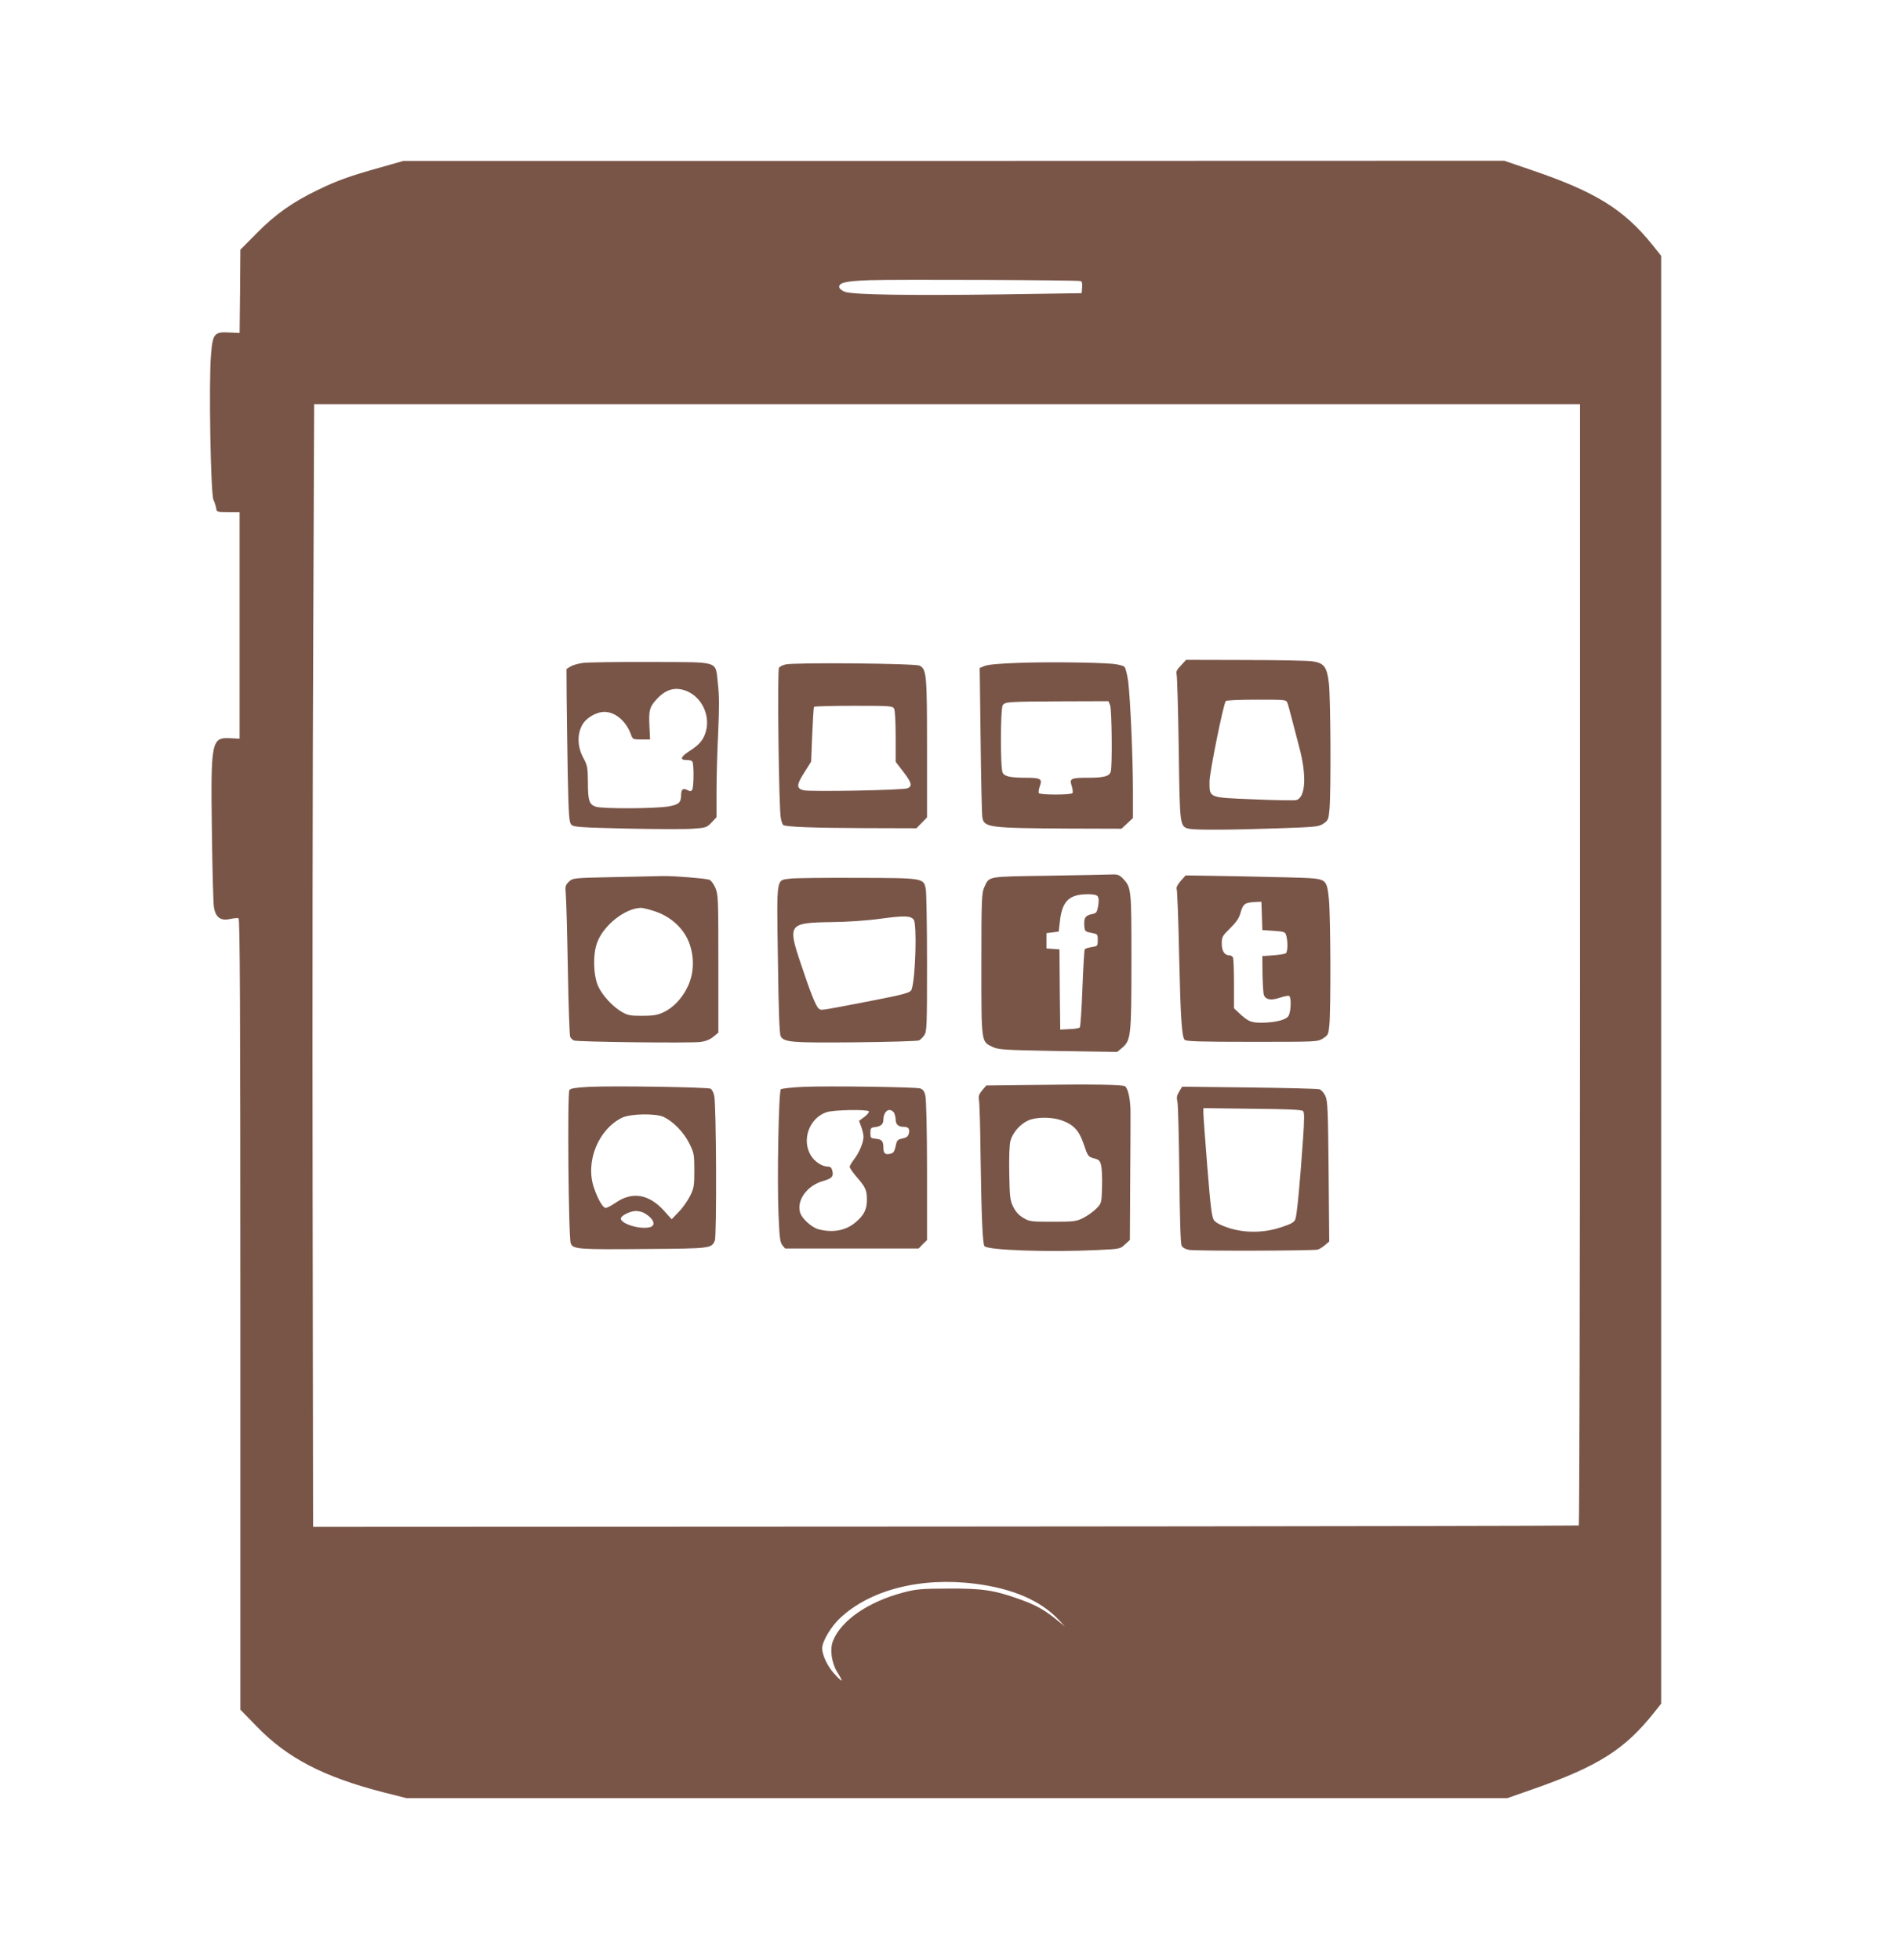 <?xml version="1.0" standalone="no"?>
<!DOCTYPE svg PUBLIC "-//W3C//DTD SVG 20010904//EN"
 "http://www.w3.org/TR/2001/REC-SVG-20010904/DTD/svg10.dtd">
<svg version="1.0" xmlns="http://www.w3.org/2000/svg"
 width="1241pt" height="1280pt" viewBox="0 0 1241 1280"
 preserveAspectRatio="xMidYMid meet">
<g transform="translate(0,1280) scale(0.1,-0.1)"
fill="#795548" stroke="none">
<path d="M2480 11705 c-196 -55 -280 -85 -405 -146 -164 -79 -278 -160 -397
-281 l-108 -109 -2 -272 -3 -272 -65 3 c-101 6 -111 -6 -122 -149 -15 -174 -2
-903 16 -943 8 -17 16 -42 18 -56 3 -24 5 -25 78 -25 l75 0 0 -740 0 -740 -58
3 c-127 7 -131 -13 -123 -614 3 -242 9 -461 13 -488 11 -68 43 -92 104 -79 25
5 50 8 57 5 9 -3 12 -545 12 -2586 l0 -2583 108 -111 c200 -206 437 -329 827
-429 l150 -38 3595 0 3595 0 177 62 c418 147 591 257 781 496 l47 59 0 4728 0
4729 -59 74 c-186 230 -370 344 -787 486 l-179 61 -3595 -1 -3595 0 -155 -44z
m4578 -741 c9 -2 12 -17 10 -41 l-3 -38 -535 -8 c-583 -8 -953 -2 -1009 16
-20 7 -37 20 -39 29 -6 31 37 42 198 48 172 6 1357 1 1378 -6z m3262 -4463 c0
-2013 -4 -3662 -8 -3665 -4 -2 -1866 -6 -4137 -7 l-4130 -2 -3 2154 c-2 1185
0 2835 4 3667 l6 1512 4134 0 4134 0 0 -3659z m-3947 -4046 c245 -32 424 -110
542 -235 l40 -43 -57 46 c-81 65 -134 94 -240 132 -167 59 -240 70 -463 69
-184 -1 -208 -3 -300 -27 -227 -61 -401 -182 -454 -314 -22 -55 -10 -143 27
-204 18 -28 31 -53 29 -56 -3 -2 -25 19 -50 47 -43 48 -77 120 -77 164 0 44
57 141 116 196 198 187 531 271 887 225z"/>
<path d="M7713 8453 c-26 -27 -33 -41 -28 -57 4 -12 10 -230 14 -486 7 -516 6
-510 72 -524 43 -8 284 -7 587 4 239 8 256 10 287 31 30 21 33 27 39 97 10
120 7 719 -4 817 -13 111 -31 135 -112 146 -29 4 -226 8 -437 8 l-384 1 -34
-37z m696 -245 c5 -13 18 -61 30 -108 12 -47 33 -128 47 -180 50 -187 42 -330
-20 -346 -14 -3 -139 -1 -278 5 -297 12 -288 8 -288 117 0 56 89 498 106 525
3 5 93 9 200 9 192 0 195 0 203 -22z"/>
<path d="M3808 8470 c-32 -4 -69 -15 -83 -24 l-25 -16 1 -178 c1 -97 4 -322 7
-499 6 -287 9 -324 24 -340 16 -15 55 -18 360 -25 189 -4 383 -5 432 -1 85 6
91 7 123 40 l33 35 0 171 c0 95 5 269 11 387 7 160 7 240 -2 313 -18 155 23
141 -435 143 -214 1 -415 -2 -446 -6z m680 -185 c96 -41 151 -157 123 -261
-15 -55 -42 -88 -108 -130 -58 -37 -65 -60 -17 -58 16 0 32 -4 36 -10 11 -15
10 -168 -1 -185 -7 -10 -13 -11 -30 -2 -28 15 -41 7 -42 -27 -1 -55 -12 -66
-80 -79 -82 -15 -435 -17 -478 -2 -43 15 -51 40 -51 162 -1 94 -3 107 -30 157
-39 71 -41 154 -7 215 25 46 92 85 145 85 71 0 142 -61 173 -147 11 -32 13
-33 68 -33 l57 0 -4 84 c-5 104 0 126 41 172 64 73 127 91 205 59z"/>
<path d="M6644 8470 c-114 -4 -193 -11 -213 -20 l-32 -13 6 -471 c3 -259 8
-485 11 -502 10 -69 36 -73 569 -76 l340 -1 38 35 37 35 0 174 c0 213 -17 604
-31 717 -6 45 -17 89 -25 97 -8 7 -42 16 -76 19 -114 10 -440 13 -624 6z m607
-277 c11 -30 15 -399 4 -433 -10 -31 -44 -40 -148 -40 -114 0 -123 -5 -107
-54 6 -19 9 -40 5 -46 -8 -13 -212 -13 -220 0 -3 6 0 26 7 46 17 47 5 54 -93
54 -100 0 -137 8 -150 33 -16 28 -15 423 1 442 18 21 32 22 373 24 l317 1 11
-27z"/>
<path d="M5131 8460 c-18 -4 -38 -14 -43 -22 -12 -16 -1 -927 12 -982 4 -21
11 -41 15 -44 13 -13 192 -20 531 -21 l340 -1 35 36 34 35 0 452 c0 482 -3
514 -48 539 -26 15 -820 22 -876 8z m709 -289 c6 -11 10 -90 10 -184 l0 -163
50 -65 c55 -71 61 -95 27 -108 -31 -12 -633 -24 -677 -13 -49 11 -49 35 4 117
l44 70 7 175 c4 96 9 178 12 183 2 4 119 7 258 7 241 0 255 -1 265 -19z"/>
<path d="M6844 7080 c-400 -6 -382 -2 -415 -75 -17 -37 -19 -77 -19 -503 0
-522 -2 -505 75 -541 36 -17 78 -20 426 -26 l386 -6 31 26 c59 49 62 78 62
567 0 477 0 481 -57 541 -23 23 -34 27 -77 25 -28 -1 -213 -5 -412 -8z m325
-134 c8 -10 9 -29 4 -62 -8 -44 -11 -49 -42 -55 -42 -9 -52 -24 -49 -74 3 -38
5 -40 46 -48 41 -8 42 -9 42 -47 0 -39 -1 -40 -40 -46 -22 -4 -43 -10 -45 -15
-3 -4 -10 -119 -15 -255 -5 -136 -13 -251 -17 -255 -5 -5 -35 -10 -68 -11
l-60 -3 -3 262 -2 262 -43 3 -42 3 0 50 0 50 40 5 40 5 8 68 c14 130 60 175
178 176 37 1 61 -4 68 -13z"/>
<path d="M4003 7071 c-259 -6 -262 -6 -287 -30 -24 -23 -25 -29 -20 -90 3 -36
9 -255 13 -486 4 -231 11 -428 15 -437 4 -9 15 -20 24 -24 22 -10 757 -18 826
-10 36 5 63 16 85 34 l33 27 0 450 c0 429 -1 452 -20 497 -11 25 -29 49 -39
52 -30 9 -243 26 -308 24 -33 -1 -178 -4 -322 -7z m287 -228 c98 -36 176 -110
210 -198 36 -93 34 -200 -7 -287 -36 -78 -97 -142 -162 -171 -36 -17 -65 -22
-136 -22 -80 0 -95 3 -136 27 -59 35 -125 107 -152 166 -32 73 -36 209 -6 287
42 112 181 222 284 225 17 0 64 -12 105 -27z"/>
<path d="M7711 7045 c-21 -25 -30 -43 -25 -54 3 -9 11 -194 15 -411 10 -437
18 -553 37 -572 10 -10 103 -13 440 -13 425 0 427 0 463 22 34 22 36 26 42 90
10 104 8 706 -3 818 -12 123 -19 131 -123 139 -39 3 -239 8 -443 12 l-370 6
-33 -37z m531 -227 l3 -93 75 -5 c69 -5 75 -7 81 -30 12 -42 10 -108 -3 -117
-7 -4 -44 -10 -83 -13 l-70 -5 1 -112 c1 -62 5 -124 8 -138 9 -35 48 -42 108
-21 27 9 53 14 58 11 16 -10 12 -108 -5 -132 -18 -26 -90 -43 -178 -43 -66 0
-86 9 -144 63 l-33 31 0 157 c0 87 -3 164 -6 173 -3 9 -14 16 -24 16 -32 0
-50 28 -50 77 0 43 4 50 55 100 37 36 58 66 66 96 19 66 28 72 106 76 l32 1 3
-92z"/>
<path d="M5163 7061 c-95 -12 -90 24 -82 -526 4 -334 10 -488 18 -503 21 -40
70 -44 491 -40 217 2 403 8 412 12 9 4 25 20 35 34 17 25 18 59 18 472 0 245
-4 462 -8 483 -15 72 -12 72 -447 73 -212 1 -409 -1 -437 -5z m805 -268 c22
-30 12 -375 -13 -454 -8 -24 -37 -32 -305 -84 -304 -58 -285 -56 -303 -42 -18
15 -54 104 -118 297 -85 253 -78 263 201 267 102 1 235 10 320 22 157 21 198
20 218 -6z"/>
<path d="M6703 5713 l-261 -3 -27 -32 c-21 -25 -25 -38 -21 -62 4 -17 9 -190
11 -386 6 -396 13 -550 25 -569 16 -27 421 -41 736 -26 149 7 151 7 182 37
l32 29 2 382 c2 210 2 416 2 457 -1 78 -14 144 -34 164 -12 12 -200 15 -647 9z
m229 -230 c81 -29 116 -66 147 -158 26 -77 28 -80 66 -91 35 -9 40 -15 48 -50
4 -21 7 -85 5 -141 -3 -101 -3 -102 -38 -138 -19 -19 -57 -46 -84 -60 -46 -23
-60 -25 -200 -25 -141 0 -152 1 -192 25 -29 17 -49 39 -66 72 -21 44 -23 64
-26 219 -2 106 1 187 8 213 14 52 63 109 115 132 52 24 152 24 217 2z"/>
<path d="M3847 5701 c-89 -5 -120 -10 -128 -21 -14 -21 -6 -966 9 -1002 16
-38 50 -40 502 -36 413 3 418 4 439 55 13 32 10 879 -4 946 -4 21 -15 41 -24
46 -20 10 -635 20 -794 12z m489 -197 c62 -30 131 -101 166 -172 31 -63 33
-72 33 -177 0 -100 -2 -115 -28 -167 -16 -32 -49 -79 -74 -104 l-46 -48 -51
57 c-99 108 -207 126 -315 51 -28 -19 -57 -34 -65 -34 -18 0 -51 56 -77 133
-57 168 28 379 183 456 56 27 220 30 274 5z m-133 -625 c65 -34 87 -84 41 -95
-63 -16 -189 22 -189 57 0 18 61 49 98 49 16 0 38 -5 50 -11z"/>
<path d="M5248 5701 c-75 -3 -142 -11 -148 -16 -14 -15 -25 -591 -15 -818 6
-149 10 -181 25 -200 l18 -22 436 0 436 0 27 28 28 27 0 453 c0 267 -5 468
-11 491 -7 30 -16 41 -35 47 -37 9 -600 17 -761 10z m427 -160 c3 -5 -10 -22
-29 -36 l-35 -26 15 -41 c8 -22 14 -51 14 -63 0 -37 -28 -104 -60 -145 -16
-21 -30 -44 -30 -52 0 -7 20 -36 43 -63 59 -67 69 -88 69 -149 1 -64 -18 -103
-74 -150 -63 -54 -150 -70 -243 -45 -46 13 -111 73 -120 112 -21 80 48 173
148 202 62 18 73 30 63 70 -4 17 -13 25 -27 25 -40 0 -89 32 -114 75 -60 101
-9 241 102 280 44 16 268 20 278 6z m165 -10 c5 -11 10 -30 10 -43 0 -32 18
-48 51 -48 33 0 43 -13 35 -45 -5 -18 -15 -26 -41 -31 -27 -5 -36 -12 -41 -33
-12 -55 -16 -61 -39 -67 -33 -8 -45 2 -45 39 0 44 -10 55 -50 59 -33 3 -35 5
-35 38 0 31 3 35 30 38 39 5 55 19 55 49 0 35 18 63 40 63 11 0 24 -9 30 -19z"/>
<path d="M7702 5670 c-15 -24 -18 -39 -12 -63 5 -18 10 -232 13 -477 3 -298 8
-453 15 -467 7 -12 25 -23 49 -27 50 -8 812 -6 840 2 12 4 34 17 48 30 l27 23
-4 457 c-4 398 -6 462 -21 493 -9 20 -26 40 -39 44 -13 4 -220 9 -460 12
l-437 5 -19 -32z m809 -127 c9 -9 9 -51 0 -180 -20 -292 -40 -499 -50 -526 -8
-21 -26 -31 -93 -53 -113 -38 -239 -39 -347 -3 -49 16 -80 33 -92 49 -14 20
-22 84 -43 345 -14 176 -26 335 -26 353 l0 34 320 -4 c226 -2 322 -6 331 -15z"/>
</g>
</svg>
